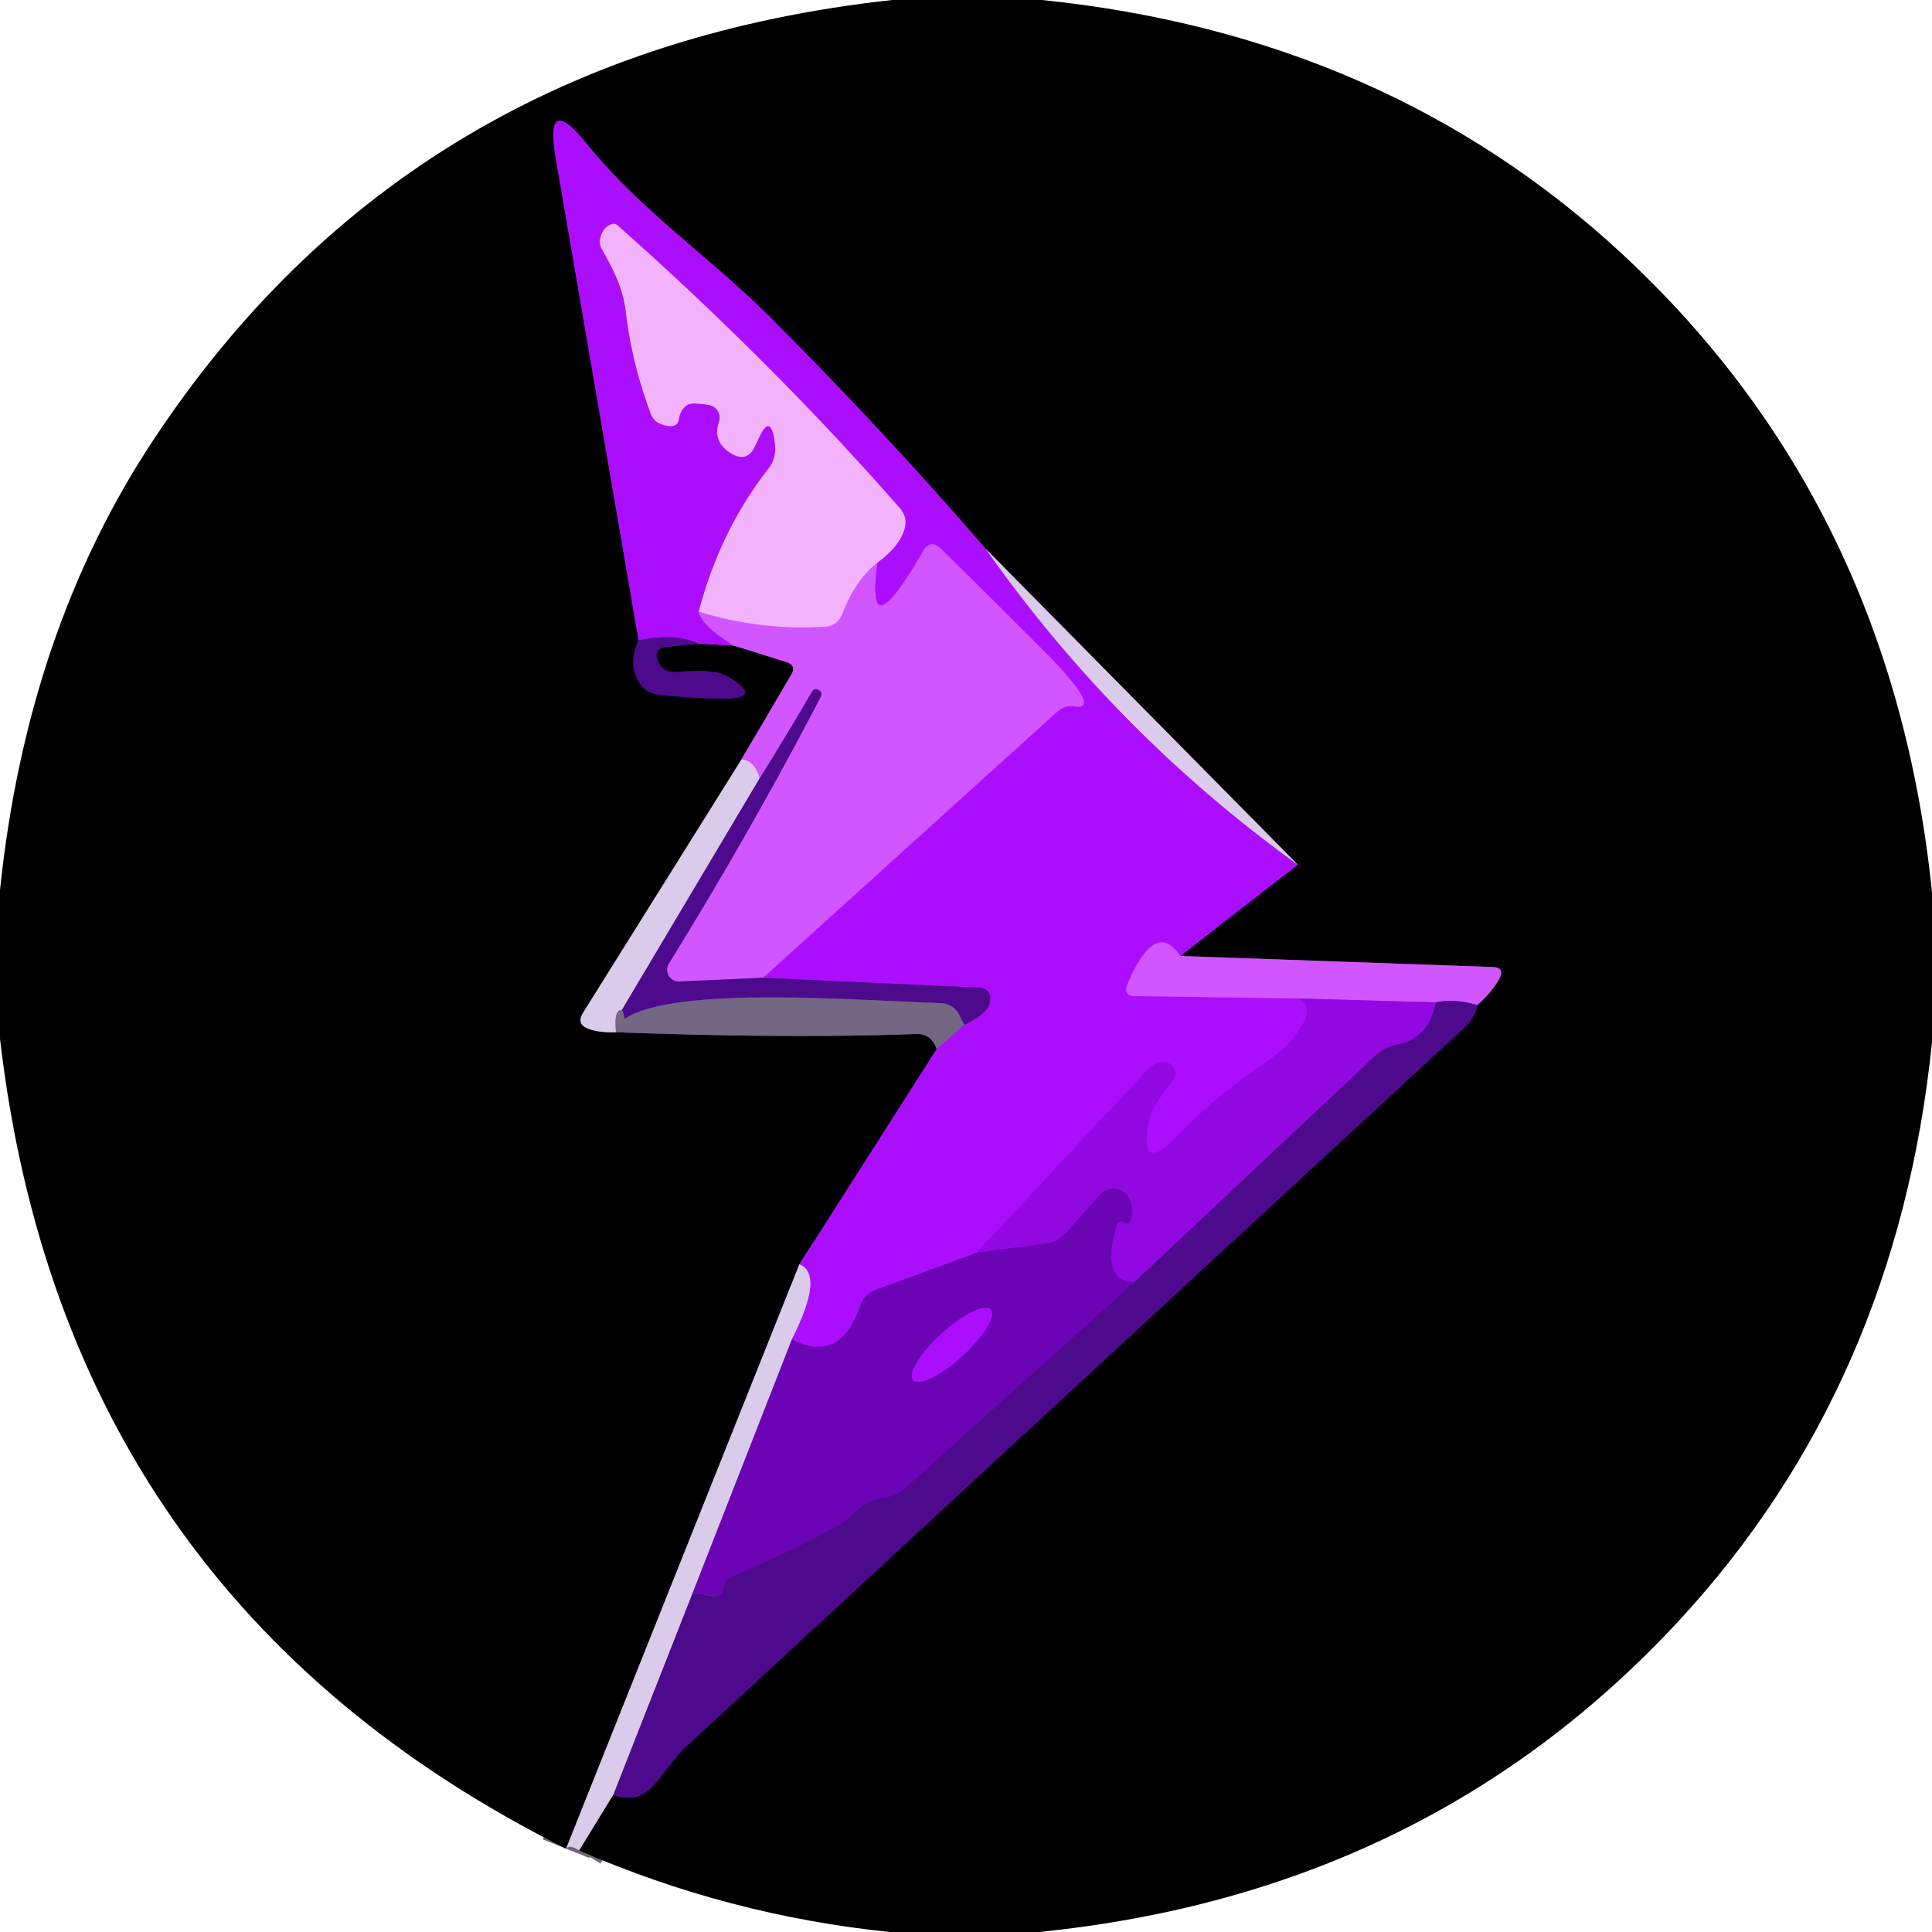 <?xml version="1.0" encoding="UTF-8" standalone="no"?>
<!DOCTYPE svg PUBLIC "-//W3C//DTD SVG 1.1//EN" "http://www.w3.org/Graphics/SVG/1.1/DTD/svg11.dtd">
<svg xmlns="http://www.w3.org/2000/svg" version="1.1" viewBox="0.00 0.00 77.00 77.00">
<g stroke-width="2.00" fill="none" stroke-linecap="butt">
<path stroke="#6e6675" vector-effect="non-scaling-stroke" d="
  M 23.08 73.75
  L 24.44 71.53"
/>
<path stroke="#270546" vector-effect="non-scaling-stroke" d="
  M 24.44 71.53
  Q 25.47 71.91 26.16 71.03
  Q 27.10 69.84 27.18 69.77
  Q 42.66 55.45 58.16 41.15
  Q 58.82 40.55 58.88 40.06"
/>
<path stroke="#692b80" vector-effect="non-scaling-stroke" d="
  M 58.88 40.06
  Q 59.45 39.55 59.75 39.02
  Q 60.00 38.55 59.47 38.54
  L 47.04 38.10"
/>
<path stroke="#56077f" vector-effect="non-scaling-stroke" d="
  M 47.04 38.10
  L 51.72 34.46"
/>
<path stroke="#6e6675" vector-effect="non-scaling-stroke" d="
  M 51.72 34.46
  L 39.29 21.88"
/>
<path stroke="#56077f" vector-effect="non-scaling-stroke" d="
  M 39.29 21.88
  Q 35.28 17.23 30.67 12.62
  C 28.29 10.24 25.54 8.40 23.39 5.74
  Q 21.69 3.63 22.15 6.31
  L 25.45 25.52"
/>
<path stroke="#270546" vector-effect="non-scaling-stroke" d="
  M 25.45 25.52
  Q 25.01 26.48 25.48 27.21
  Q 25.75 27.64 26.26 27.69
  Q 27.69 27.84 28.71 27.85
  Q 30.55 27.87 28.96 26.94
  Q 28.43 26.64 26.99 26.78
  Q 26.43 26.83 26.23 26.37
  Q 25.99 25.84 26.57 25.78
  L 27.83 25.65"
/>
<path stroke="#56077f" vector-effect="non-scaling-stroke" d="
  M 27.83 25.65
  L 29.25 25.73"
/>
<path stroke="#692b80" vector-effect="non-scaling-stroke" d="
  M 29.25 25.73
  L 31.35 26.39
  Q 31.75 26.52 31.54 26.88
  L 29.55 30.27"
/>
<path stroke="#6e6675" vector-effect="non-scaling-stroke" d="
  M 29.55 30.27
  L 23.24 40.36
  Q 22.95 40.83 23.47 41.01
  Q 23.91 41.16 24.55 41.14"
/>
<path stroke="#3a3442" vector-effect="non-scaling-stroke" d="
  M 24.55 41.14
  Q 31.54 41.40 36.50 41.21
  Q 37.12 41.19 37.33 41.81"
/>
<path stroke="#56077f" vector-effect="non-scaling-stroke" d="
  M 37.33 41.81
  L 31.86 50.39"
/>
<path stroke="#6e6675" vector-effect="non-scaling-stroke" d="
  M 31.86 50.39
  L 22.56 73.68"
/>
<path stroke="#c36df4" vector-effect="non-scaling-stroke" d="
  M 39.29 21.88
  Q 44.44 29.21 51.72 34.46"
/>
<path stroke="#bf32fe" vector-effect="non-scaling-stroke" d="
  M 47.04 38.10
  Q 46.04 36.61 44.94 39.22
  Q 44.74 39.69 45.25 39.70
  L 51.58 39.79"
/>
<path stroke="#9f0bef" vector-effect="non-scaling-stroke" d="
  M 51.58 39.79
  Q 52.57 40.00 51.58 41.33
  Q 51.22 41.80 50.53 42.28
  Q 48.41 43.72 47.08 45.12
  Q 45.24 47.06 45.84 44.46
  Q 45.91 44.14 46.73 43.08
  Q 47.01 42.72 46.67 42.43
  Q 46.51 42.29 46.26 42.33
  Q 46.00 42.36 45.69 42.69
  Q 42.42 46.17 38.93 49.93"
/>
<path stroke="#8b09d9" vector-effect="non-scaling-stroke" d="
  M 38.93 49.93
  L 34.92 51.40
  Q 34.44 51.58 34.28 52.05
  Q 33.49 54.38 31.56 53.37"
/>
<path stroke="#c36df4" vector-effect="non-scaling-stroke" d="
  M 31.56 53.37
  Q 32.86 50.80 31.86 50.39"
/>
<path stroke="#8f3bc0" vector-effect="non-scaling-stroke" d="
  M 37.33 41.81
  L 38.43 40.84"
/>
<path stroke="#7c0cc5" vector-effect="non-scaling-stroke" d="
  M 38.43 40.84
  Q 39.36 40.42 39.45 39.95
  Q 39.55 39.39 38.98 39.36
  L 30.41 38.97"
/>
<path stroke="#bf32fe" vector-effect="non-scaling-stroke" d="
  M 30.41 38.97
  L 42.15 28.35
  A 0.82 0.81 -61.9 0 1 42.80 28.15
  Q 43.71 28.30 42.55 26.96
  A 8.01 3.47 50.8 0 0 41.79 26.13
  Q 39.73 24.06 37.51 21.88
  Q 37.08 21.46 36.78 21.98
  Q 34.46 26.03 34.96 22.43"
/>
<path stroke="#cf61fd" vector-effect="non-scaling-stroke" d="
  M 34.96 22.43
  Q 35.84 21.78 36.04 21.11
  Q 36.19 20.62 35.85 20.24
  Q 30.78 14.45 24.62 8.99
  Q 24.51 8.89 24.37 8.94
  Q 24.05 9.04 23.93 9.47
  A 0.62 0.61 -51.6 0 0 23.98 9.91
  C 24.44 10.74 24.82 11.43 24.94 12.40
  Q 25.19 14.51 25.95 16.52
  Q 26.05 16.76 26.29 16.88
  Q 26.47 16.96 26.67 16.98
  Q 27.02 17.01 27.06 16.67
  Q 27.09 16.51 27.17 16.37
  Q 27.34 16.06 27.71 16.08
  Q 27.99 16.09 28.25 16.14
  A 0.51 0.51 0.0 0 1 28.66 16.80
  Q 28.38 17.64 29.18 18.09
  Q 29.78 18.43 30.08 17.80
  L 30.27 17.40
  Q 30.69 16.53 30.86 17.48
  Q 30.90 17.70 30.90 17.92
  Q 30.89 18.35 30.61 18.70
  Q 28.69 21.17 27.85 24.38"
/>
<path stroke="#bf32fe" vector-effect="non-scaling-stroke" d="
  M 27.85 24.38
  Q 27.98 24.94 29.25 25.73"
/>
<path stroke="#7c0cc5" vector-effect="non-scaling-stroke" d="
  M 27.83 25.65
  Q 26.93 25.22 25.45 25.52"
/>
<path stroke="#e285fe" vector-effect="non-scaling-stroke" d="
  M 34.96 22.43
  Q 34.08 23.14 33.57 24.47
  Q 33.39 24.94 32.88 24.98
  Q 30.32 25.14 27.85 24.38"
/>
<path stroke="#9030c6" vector-effect="non-scaling-stroke" d="
  M 30.41 38.97
  L 27.08 39.12
  A 0.47 0.47 0.0 0 1 26.66 38.40
  Q 29.95 33.08 32.71 27.77
  Q 32.80 27.60 32.63 27.51
  L 32.62 27.50
  Q 32.46 27.41 32.36 27.57
  Q 31.35 29.31 30.27 31.02"
/>
<path stroke="#d791f5" vector-effect="non-scaling-stroke" d="
  M 30.27 31.02
  Q 30.07 30.31 29.55 30.27"
/>
<path stroke="#603988" vector-effect="non-scaling-stroke" d="
  M 38.43 40.84
  L 38.22 40.43
  A 0.84 0.83 76.6 0 0 37.50 39.98
  C 33.79 39.85 27.06 39.31 24.97 40.56
  Q 24.88 40.61 24.87 40.51
  Q 24.86 40.38 24.78 40.25"
/>
<path stroke="#946bbb" vector-effect="non-scaling-stroke" d="
  M 24.78 40.25
  L 30.27 31.02"
/>
<path stroke="#a799b7" vector-effect="non-scaling-stroke" d="
  M 24.78 40.25
  Q 24.46 40.24 24.55 41.14"
/>
<path stroke="#9030c6" vector-effect="non-scaling-stroke" d="
  M 58.88 40.06
  Q 57.96 39.78 57.23 39.95"
/>
<path stroke="#b22ff0" vector-effect="non-scaling-stroke" d="
  M 57.23 39.95
  L 51.58 39.79"
/>
<path stroke="#7009b7" vector-effect="non-scaling-stroke" d="
  M 57.23 39.95
  Q 56.93 41.41 55.67 41.64
  Q 55.18 41.73 54.82 42.07
  L 45.21 51.10"
/>
<path stroke="#7e06cb" vector-effect="non-scaling-stroke" d="
  M 45.21 51.10
  Q 43.83 51.06 44.51 48.80
  Q 44.53 48.75 44.57 48.72
  Q 44.69 48.64 44.81 48.73
  A 0.15 0.15 0.0 0 0 45.04 48.67
  Q 45.20 48.23 45.02 47.81
  A 0.70 0.70 0.0 0 0 43.85 47.61
  L 42.52 49.10
  Q 42.16 49.50 41.63 49.57
  L 38.93 49.93"
/>
<path stroke="#946bbb" vector-effect="non-scaling-stroke" d="
  M 24.44 71.53
  L 27.60 63.49"
/>
<path stroke="#5c07a0" vector-effect="non-scaling-stroke" d="
  M 27.60 63.49
  Q 27.89 63.49 28.28 63.59
  Q 28.49 63.64 28.69 63.57
  Q 28.82 63.52 28.83 63.38
  Q 28.84 62.98 29.21 62.82
  Q 31.27 61.96 33.23 60.90
  Q 33.75 60.62 34.14 60.22
  Q 34.61 59.76 35.24 59.69
  Q 35.73 59.63 36.10 59.29
  L 45.21 51.10"
/>
<path stroke="#a368cf" vector-effect="non-scaling-stroke" d="
  M 27.60 63.49
  L 31.56 53.37"
/>
<path stroke="#8b09d9" vector-effect="non-scaling-stroke" d="
  M 39.486 52.193
  A 2.09 0.61 -42.3 0 0 37.529 53.149
  A 2.09 0.61 -42.3 0 0 36.394 55.007
  A 2.09 0.61 -42.3 0 0 38.35 54.051
  A 2.09 0.61 -42.3 0 0 39.486 52.193"
/>
</g>
<path fill="#000000" d="
  M 35.56 0.00
  L 41.53 0.00
  Q 55.24 1.41 64.64 10.11
  Q 75.42 20.11 77.00 35.56
  L 77.00 41.54
  Q 75.60 55.22 66.88 64.63
  Q 56.85 75.44 41.41 77.00
  L 35.46 77.00
  Q 29.03 76.34 23.08 73.75
  L 24.44 71.53
  Q 25.47 71.91 26.16 71.03
  Q 27.10 69.84 27.18 69.77
  Q 42.66 55.45 58.16 41.15
  Q 58.82 40.55 58.88 40.06
  Q 59.45 39.55 59.75 39.02
  Q 60.00 38.55 59.47 38.54
  L 47.04 38.10
  L 51.72 34.46
  L 39.29 21.88
  Q 35.28 17.23 30.67 12.62
  C 28.29 10.24 25.54 8.40 23.39 5.74
  Q 21.69 3.63 22.15 6.31
  L 25.45 25.52
  Q 25.01 26.48 25.48 27.21
  Q 25.75 27.64 26.26 27.69
  Q 27.69 27.84 28.71 27.85
  Q 30.55 27.87 28.96 26.94
  Q 28.43 26.64 26.99 26.78
  Q 26.43 26.83 26.23 26.37
  Q 25.99 25.84 26.57 25.78
  L 27.83 25.65
  L 29.25 25.73
  L 31.35 26.39
  Q 31.75 26.52 31.54 26.88
  L 29.55 30.27
  L 23.24 40.36
  Q 22.95 40.83 23.47 41.01
  Q 23.91 41.16 24.55 41.14
  Q 31.54 41.40 36.50 41.21
  Q 37.12 41.19 37.33 41.81
  L 31.86 50.39
  L 22.56 73.68
  Q 2.59 63.69 0.00 41.40
  L 0.00 35.47
  Q 1.07 25.17 6.09 17.57
  Q 16.30 2.10 35.56 0.00
  Z"
/>
<path fill="#ab0efd" d="
  M 39.29 21.88
  Q 44.44 29.21 51.72 34.46
  L 47.04 38.10
  Q 46.04 36.61 44.94 39.22
  Q 44.74 39.69 45.25 39.70
  L 51.58 39.79
  Q 52.57 40.00 51.58 41.33
  Q 51.22 41.80 50.53 42.28
  Q 48.41 43.72 47.08 45.12
  Q 45.24 47.06 45.84 44.46
  Q 45.91 44.14 46.73 43.08
  Q 47.01 42.72 46.67 42.43
  Q 46.51 42.29 46.26 42.33
  Q 46.00 42.36 45.69 42.69
  Q 42.42 46.17 38.93 49.93
  L 34.92 51.40
  Q 34.44 51.58 34.28 52.05
  Q 33.49 54.38 31.56 53.37
  Q 32.86 50.80 31.86 50.39
  L 37.33 41.81
  L 38.43 40.84
  Q 39.36 40.42 39.45 39.95
  Q 39.55 39.39 38.98 39.36
  L 30.41 38.97
  L 42.15 28.35
  A 0.82 0.81 -61.9 0 1 42.80 28.15
  Q 43.71 28.30 42.55 26.96
  A 8.01 3.47 50.8 0 0 41.79 26.13
  Q 39.73 24.06 37.51 21.88
  Q 37.08 21.46 36.78 21.98
  Q 34.46 26.03 34.96 22.43
  Q 35.84 21.78 36.04 21.11
  Q 36.19 20.62 35.85 20.24
  Q 30.78 14.45 24.62 8.99
  Q 24.51 8.89 24.37 8.94
  Q 24.05 9.04 23.93 9.47
  A 0.62 0.61 -51.6 0 0 23.98 9.91
  C 24.44 10.74 24.82 11.43 24.94 12.40
  Q 25.19 14.51 25.95 16.52
  Q 26.05 16.76 26.29 16.88
  Q 26.47 16.96 26.67 16.98
  Q 27.02 17.01 27.06 16.67
  Q 27.09 16.51 27.17 16.37
  Q 27.34 16.06 27.71 16.08
  Q 27.99 16.09 28.25 16.14
  A 0.51 0.51 0.0 0 1 28.66 16.80
  Q 28.38 17.64 29.18 18.09
  Q 29.78 18.43 30.08 17.80
  L 30.27 17.40
  Q 30.69 16.53 30.86 17.48
  Q 30.90 17.70 30.90 17.92
  Q 30.89 18.35 30.61 18.70
  Q 28.69 21.17 27.85 24.38
  Q 27.98 24.94 29.25 25.73
  L 27.83 25.65
  Q 26.93 25.22 25.45 25.52
  L 22.15 6.31
  Q 21.69 3.63 23.39 5.74
  C 25.54 8.40 28.29 10.24 30.67 12.62
  Q 35.28 17.23 39.29 21.88
  Z"
/>
<path fill="#f2b3fc" d="
  M 34.96 22.43
  Q 34.08 23.14 33.57 24.47
  Q 33.39 24.94 32.88 24.98
  Q 30.32 25.14 27.85 24.38
  Q 28.69 21.17 30.61 18.70
  Q 30.89 18.35 30.90 17.92
  Q 30.90 17.70 30.86 17.48
  Q 30.69 16.53 30.27 17.40
  L 30.08 17.80
  Q 29.78 18.43 29.18 18.09
  Q 28.38 17.64 28.66 16.80
  A 0.51 0.51 0.0 0 0 28.25 16.14
  Q 27.99 16.09 27.71 16.08
  Q 27.34 16.06 27.17 16.37
  Q 27.09 16.51 27.06 16.67
  Q 27.02 17.01 26.67 16.98
  Q 26.47 16.96 26.29 16.88
  Q 26.05 16.76 25.95 16.52
  Q 25.19 14.51 24.94 12.40
  C 24.82 11.43 24.44 10.74 23.98 9.91
  A 0.62 0.61 -51.6 0 1 23.93 9.47
  Q 24.05 9.04 24.37 8.94
  Q 24.51 8.89 24.62 8.99
  Q 30.78 14.45 35.85 20.24
  Q 36.19 20.62 36.04 21.11
  Q 35.84 21.78 34.96 22.43
  Z"
/>
<path fill="#d256ff" d="
  M 30.41 38.97
  L 27.08 39.12
  A 0.47 0.47 0.0 0 1 26.66 38.40
  Q 29.95 33.08 32.71 27.77
  Q 32.80 27.60 32.63 27.51
  L 32.62 27.50
  Q 32.46 27.41 32.36 27.57
  Q 31.35 29.31 30.27 31.02
  Q 30.07 30.31 29.55 30.27
  L 31.54 26.88
  Q 31.75 26.52 31.35 26.39
  L 29.25 25.73
  Q 27.98 24.94 27.85 24.38
  Q 30.32 25.14 32.88 24.98
  Q 33.39 24.94 33.57 24.47
  Q 34.08 23.14 34.96 22.43
  Q 34.46 26.03 36.78 21.98
  Q 37.08 21.46 37.51 21.88
  Q 39.73 24.06 41.79 26.13
  A 8.01 3.47 50.8 0 1 42.55 26.96
  Q 43.71 28.30 42.80 28.15
  A 0.82 0.81 -61.9 0 0 42.15 28.35
  L 30.41 38.97
  Z"
/>
<path fill="#dbcbea" d="
  M 39.29 21.88
  L 51.72 34.46
  Q 44.44 29.21 39.29 21.88
  Z"
/>
<path fill="#4d0a8c" d="
  M 25.45 25.52
  Q 26.93 25.22 27.83 25.65
  L 26.57 25.78
  Q 25.99 25.84 26.23 26.37
  Q 26.43 26.83 26.99 26.78
  Q 28.43 26.64 28.96 26.94
  Q 30.55 27.87 28.71 27.85
  Q 27.69 27.84 26.26 27.69
  Q 25.75 27.64 25.48 27.21
  Q 25.01 26.48 25.45 25.52
  Z"
/>
<path fill="#4d0a8c" d="
  M 30.41 38.97
  L 38.98 39.36
  Q 39.55 39.39 39.45 39.95
  Q 39.36 40.42 38.43 40.84
  L 38.22 40.43
  A 0.84 0.83 76.6 0 0 37.50 39.98
  C 33.79 39.85 27.06 39.31 24.97 40.56
  Q 24.88 40.61 24.87 40.51
  Q 24.86 40.38 24.78 40.25
  L 30.27 31.02
  Q 31.35 29.31 32.36 27.57
  Q 32.46 27.41 32.62 27.50
  L 32.63 27.51
  Q 32.80 27.60 32.71 27.77
  Q 29.95 33.08 26.66 38.40
  A 0.47 0.47 0.0 0 0 27.08 39.12
  L 30.41 38.97
  Z"
/>
<path fill="#dbcbea" d="
  M 29.55 30.27
  Q 30.07 30.31 30.27 31.02
  L 24.78 40.25
  Q 24.46 40.24 24.55 41.14
  Q 23.91 41.16 23.47 41.01
  Q 22.95 40.83 23.24 40.36
  L 29.55 30.27
  Z"
/>
<path fill="#d256ff" d="
  M 47.04 38.10
  L 59.47 38.54
  Q 60.00 38.55 59.75 39.02
  Q 59.45 39.55 58.88 40.06
  Q 57.96 39.78 57.23 39.95
  L 51.58 39.79
  L 45.25 39.70
  Q 44.74 39.69 44.94 39.22
  Q 46.04 36.61 47.04 38.10
  Z"
/>
<path fill="#9208e1" d="
  M 51.58 39.79
  L 57.23 39.95
  Q 56.93 41.41 55.67 41.64
  Q 55.18 41.73 54.82 42.07
  L 45.21 51.10
  Q 43.83 51.06 44.51 48.80
  Q 44.53 48.75 44.57 48.72
  Q 44.69 48.64 44.81 48.73
  A 0.15 0.15 0.0 0 0 45.04 48.67
  Q 45.20 48.23 45.02 47.81
  A 0.70 0.70 0.0 0 0 43.85 47.61
  L 42.52 49.10
  Q 42.16 49.50 41.63 49.57
  L 38.93 49.93
  Q 42.42 46.17 45.69 42.69
  Q 46.00 42.36 46.26 42.33
  Q 46.51 42.29 46.67 42.43
  Q 47.01 42.72 46.73 43.08
  Q 45.91 44.14 45.84 44.46
  Q 45.24 47.06 47.08 45.12
  Q 48.41 43.72 50.53 42.28
  Q 51.22 41.80 51.58 41.33
  Q 52.57 40.00 51.58 39.79
  Z"
/>
<path fill="#736783" d="
  M 38.43 40.84
  L 37.33 41.81
  Q 37.12 41.19 36.50 41.21
  Q 31.54 41.40 24.55 41.14
  Q 24.46 40.24 24.78 40.25
  Q 24.86 40.38 24.87 40.51
  Q 24.88 40.61 24.97 40.56
  C 27.06 39.31 33.79 39.85 37.50 39.98
  A 0.84 0.83 76.6 0 1 38.22 40.43
  L 38.43 40.84
  Z"
/>
<path fill="#4d0a8c" d="
  M 57.23 39.95
  Q 57.96 39.78 58.88 40.06
  Q 58.82 40.55 58.16 41.15
  Q 42.66 55.45 27.18 69.77
  Q 27.10 69.84 26.16 71.03
  Q 25.47 71.91 24.44 71.53
  L 27.60 63.49
  Q 27.89 63.49 28.28 63.59
  Q 28.49 63.64 28.69 63.57
  Q 28.82 63.52 28.83 63.38
  Q 28.84 62.98 29.21 62.82
  Q 31.27 61.96 33.23 60.90
  Q 33.75 60.62 34.14 60.22
  Q 34.61 59.76 35.24 59.69
  Q 35.73 59.63 36.10 59.29
  L 45.21 51.10
  L 54.82 42.07
  Q 55.18 41.73 55.67 41.64
  Q 56.93 41.41 57.23 39.95
  Z"
/>
<path fill="#6a04b4" d="
  M 45.21 51.10
  L 36.10 59.29
  Q 35.73 59.63 35.24 59.69
  Q 34.61 59.76 34.14 60.22
  Q 33.75 60.62 33.23 60.90
  Q 31.27 61.96 29.21 62.82
  Q 28.84 62.98 28.83 63.38
  Q 28.82 63.52 28.69 63.57
  Q 28.49 63.64 28.28 63.59
  Q 27.89 63.49 27.60 63.49
  L 31.56 53.37
  Q 33.49 54.38 34.28 52.05
  Q 34.44 51.58 34.92 51.40
  L 38.93 49.93
  L 41.63 49.57
  Q 42.16 49.50 42.52 49.10
  L 43.85 47.61
  A 0.70 0.70 0.0 0 1 45.02 47.81
  Q 45.20 48.23 45.04 48.67
  A 0.15 0.15 0.0 0 1 44.81 48.73
  Q 44.69 48.64 44.57 48.72
  Q 44.53 48.75 44.51 48.80
  Q 43.83 51.06 45.21 51.10
  Z
  M 39.486 52.193
  A 2.09 0.61 -42.3 0 0 37.529 53.149
  A 2.09 0.61 -42.3 0 0 36.394 55.007
  A 2.09 0.61 -42.3 0 0 38.35 54.051
  A 2.09 0.61 -42.3 0 0 39.486 52.193
  Z"
/>
<path fill="#dbcbea" d="
  M 31.86 50.39
  Q 32.86 50.80 31.56 53.37
  L 27.60 63.49
  L 24.44 71.53
  L 23.08 73.75
  Q 22.71 73.50 22.56 73.68
  L 31.86 50.39
  Z"
/>
<ellipse fill="#ab0efd" cx="0.00" cy="0.00" transform="translate(37.94,53.60) rotate(-42.3)" rx="2.09" ry="0.61"/>
</svg>
